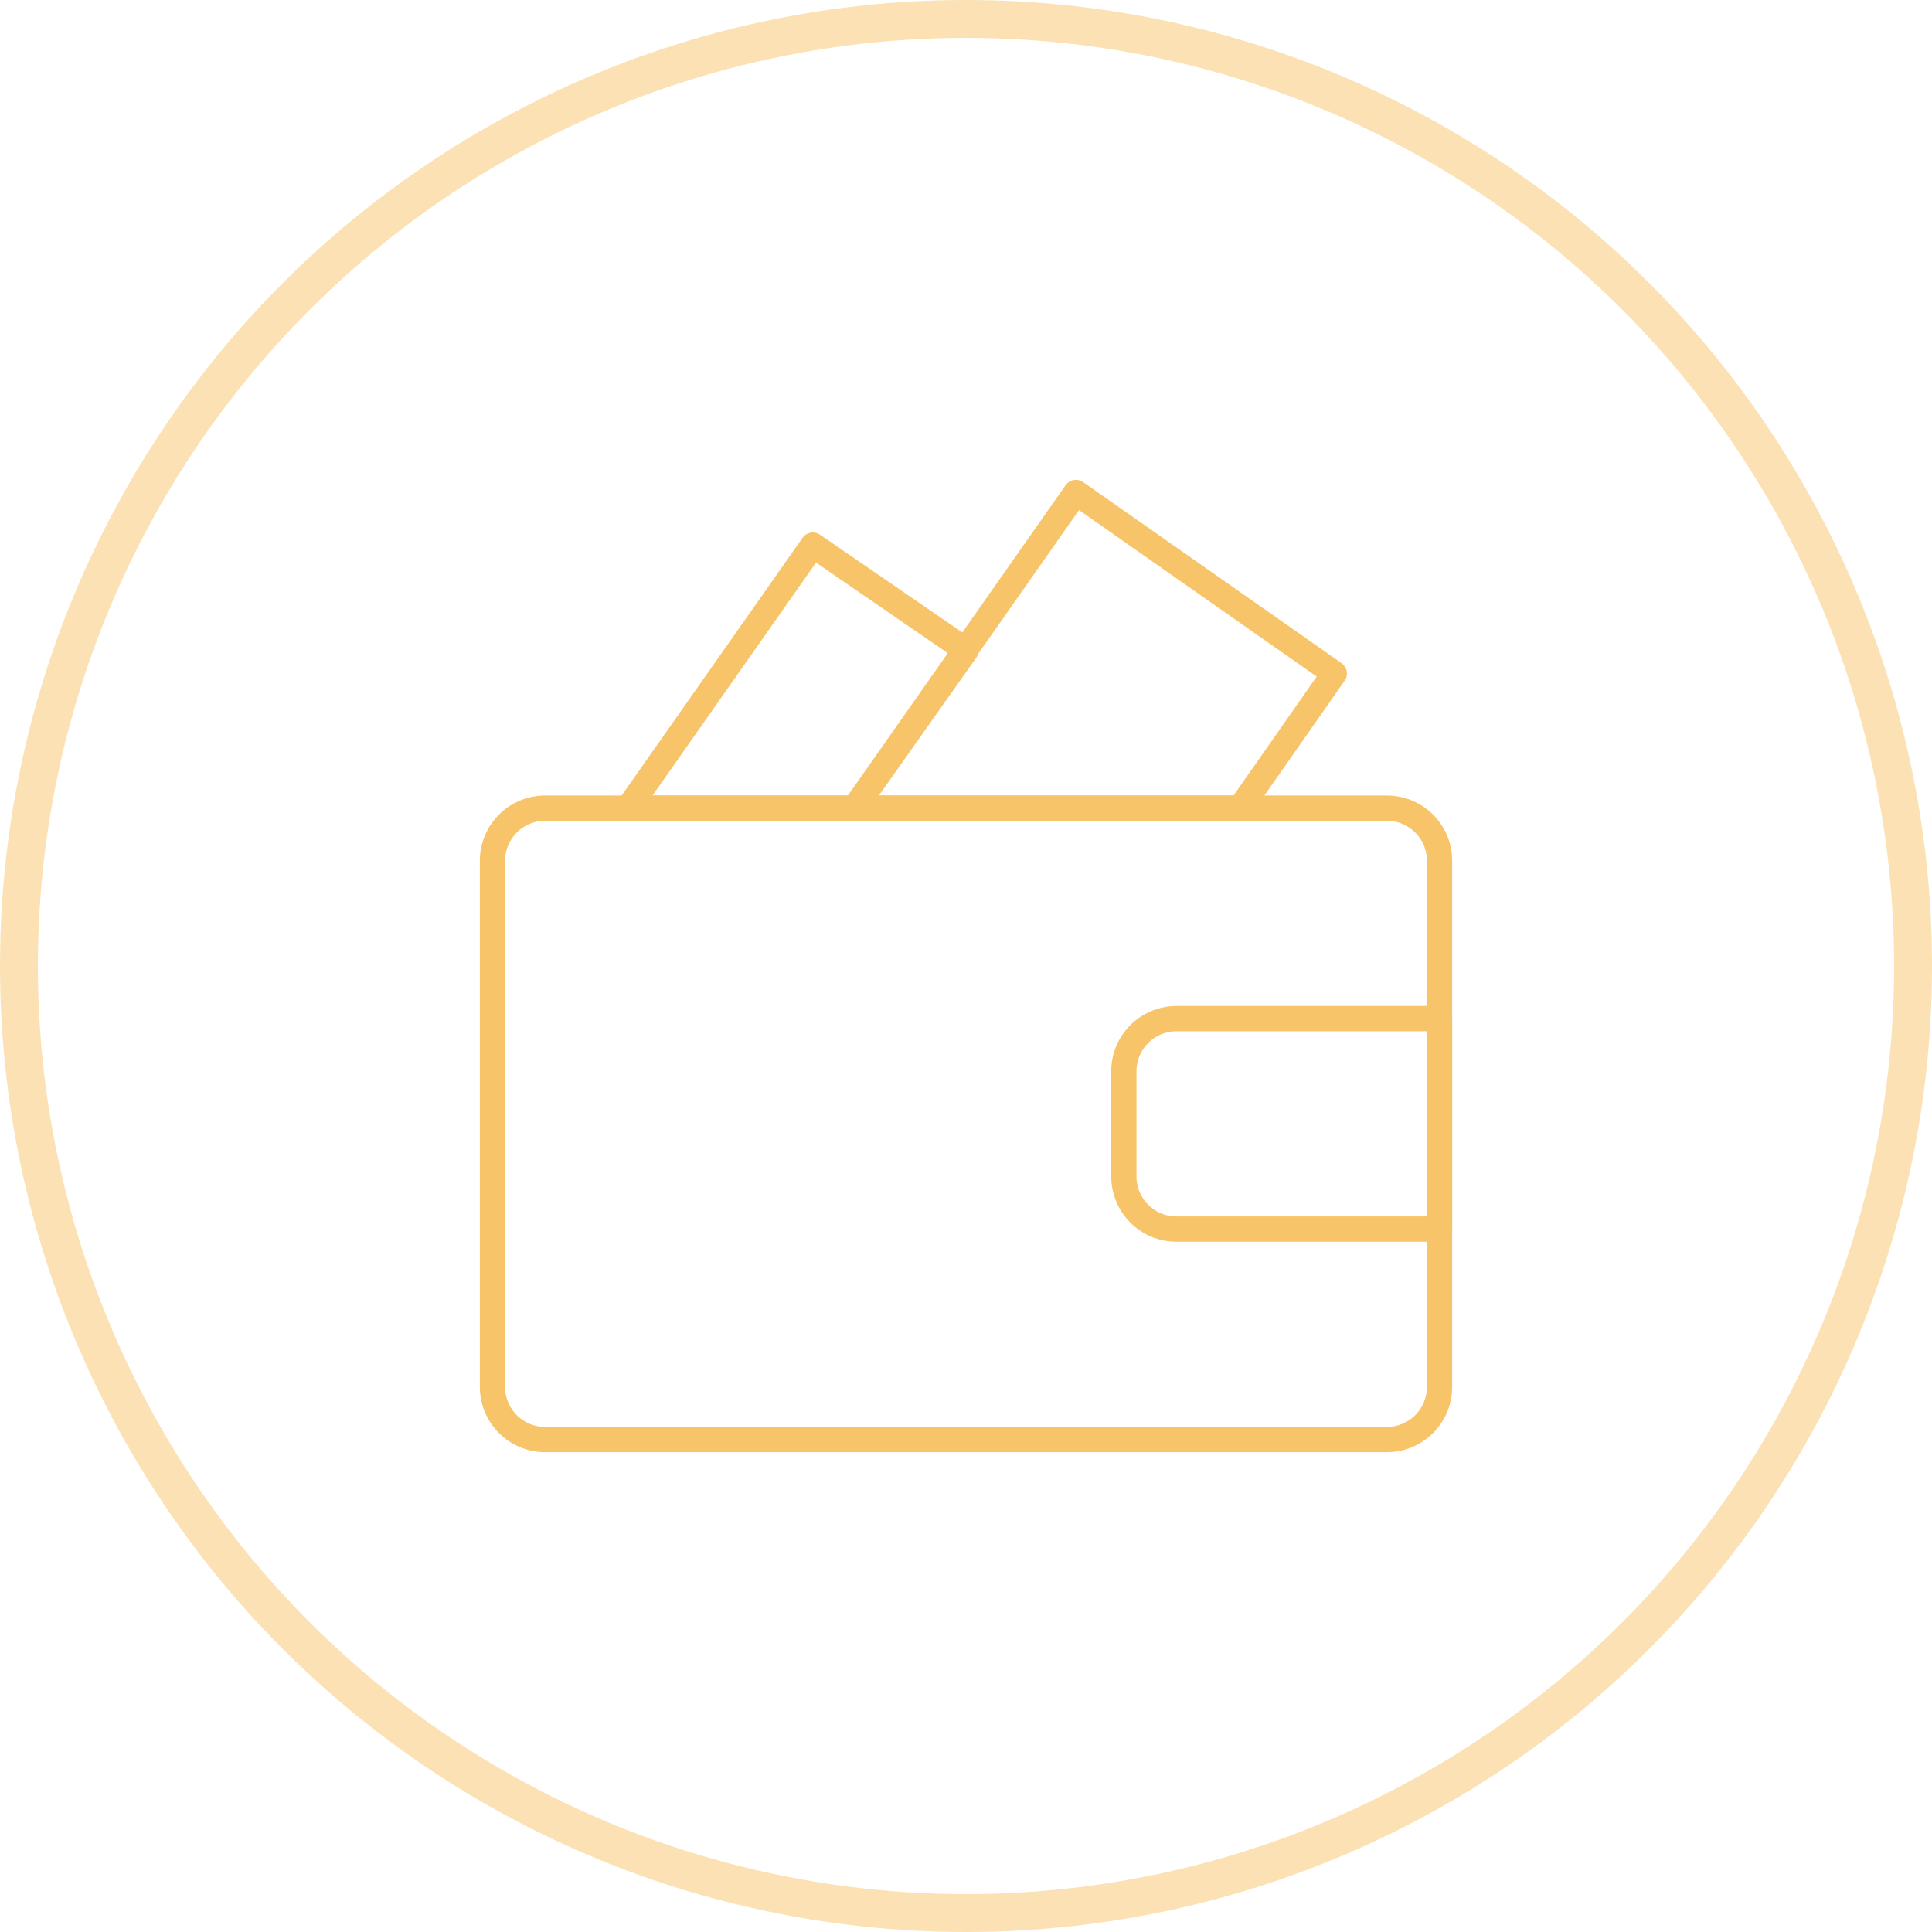 <?xml version="1.0" encoding="UTF-8"?> <svg xmlns="http://www.w3.org/2000/svg" width="51" height="51" viewBox="0 0 51 51" fill="none"><circle cx="25.5" cy="25.5" r="25" stroke="#F8C469" stroke-opacity="0.5"></circle><path d="M22.556 21.333L28.402 13L35.222 17.778L32.736 21.333H22.556ZM22.556 21.333H16.583L21.458 14.389L25.5 17.167L22.556 21.333Z" stroke="#F8C469" stroke-width="0.667" stroke-linecap="round" stroke-linejoin="round"></path><path d="M36.611 21.333H14.389C13.622 21.333 13 21.955 13 22.722V36.611C13 37.378 13.622 38 14.389 38H36.611C37.378 38 38 37.378 38 36.611V22.722C38 21.955 37.378 21.333 36.611 21.333Z" stroke="#F8C469" stroke-width="0.667" stroke-linecap="round" stroke-linejoin="round"></path><path d="M31.056 26.889H38V32.445H31.056C30.873 32.445 30.693 32.41 30.524 32.34C30.356 32.27 30.202 32.167 30.073 32.038C29.945 31.909 29.842 31.756 29.773 31.588C29.703 31.419 29.667 31.238 29.667 31.056V28.279C29.667 27.91 29.813 27.557 30.074 27.297C30.334 27.036 30.687 26.89 31.056 26.889Z" stroke="#F8C469" stroke-width="0.667" stroke-linecap="round" stroke-linejoin="round"></path></svg> 